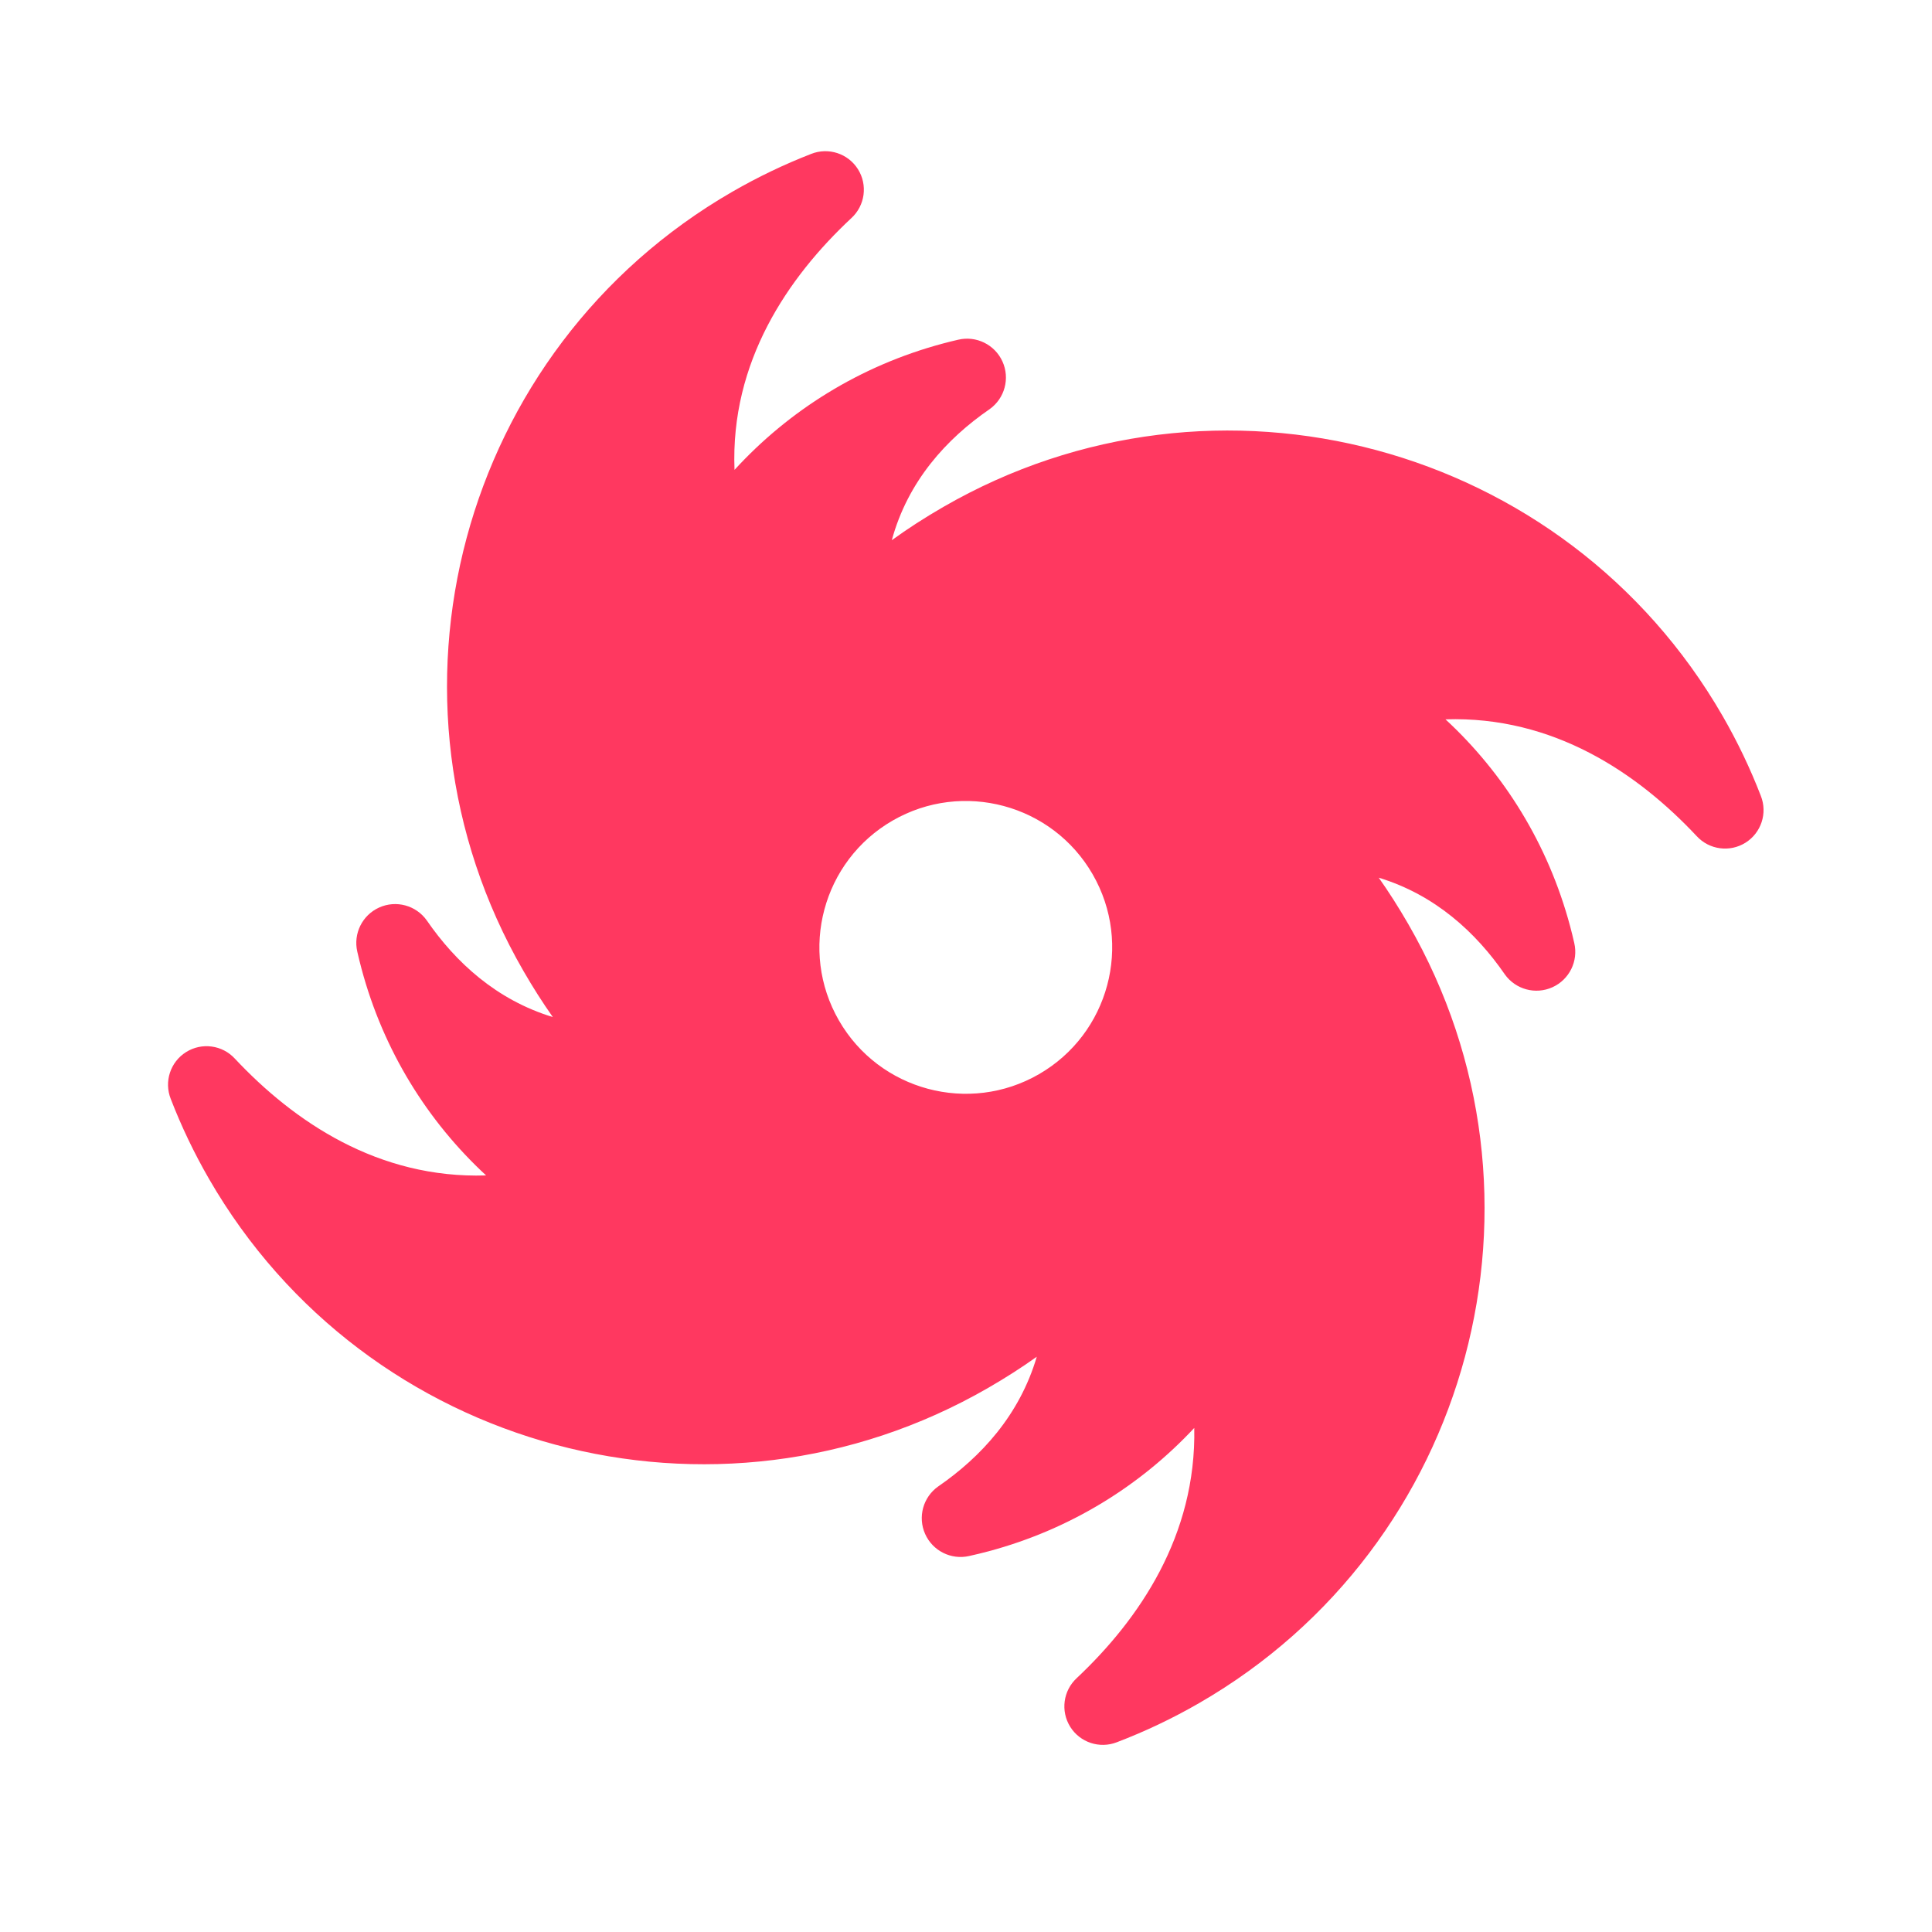 <?xml version="1.0" encoding="UTF-8" standalone="no"?>
<!DOCTYPE svg PUBLIC "-//W3C//DTD SVG 1.1//EN" "http://www.w3.org/Graphics/SVG/1.1/DTD/svg11.dtd">
<svg width="100%" height="100%" viewBox="0 0 256 256" version="1.1" xmlns="http://www.w3.org/2000/svg" xmlns:xlink="http://www.w3.org/1999/xlink" xml:space="preserve" xmlns:serif="http://www.serif.com/" style="fill-rule:evenodd;clip-rule:evenodd;stroke-linejoin:round;stroke-miterlimit:2;">
    <g id="BLACK-HOLE" serif:id="BLACK HOLE" transform="matrix(0.839,-0.484,0.484,0.839,-40.151,82.21)">
        <path d="M74.302,105.506C74.082,103.128 73.971,100.629 73.971,98.005C73.971,54.939 108.935,19.976 152,19.976C156.048,19.976 160.024,20.285 163.906,20.88C166.423,21.244 168.321,23.354 168.417,25.895C168.513,28.436 166.78,30.683 164.297,31.236C152.704,33.925 140.114,39.996 133.237,53.083C143.702,49.773 155.199,49.31 166.577,52.359C167.269,52.544 167.955,52.741 168.634,52.949C171.067,53.678 172.643,56.027 172.397,58.554C172.15,61.082 170.15,63.081 167.623,63.327C160.462,63.896 153.005,66.276 147.067,72.17C149.714,71.891 152.514,71.75 155.473,71.75C198.538,71.75 233.502,106.714 233.502,149.779C233.502,153.893 233.183,157.933 232.568,161.875C232.198,164.387 230.089,166.278 227.552,166.372C225.015,166.466 222.771,164.736 222.217,162.258C219.522,150.747 213.461,138.215 200.432,131.246C203.654,141.628 204.078,153.011 201.059,164.277C200.853,165.046 200.633,165.807 200.399,166.56C199.663,168.987 197.313,170.555 194.789,170.303C192.266,170.052 190.272,168.051 190.029,165.526C189.472,158.587 187.214,151.346 181.698,145.448C181.918,147.826 182.029,150.326 182.029,152.951C182.029,196.016 147.065,230.979 104,230.979C99.769,230.979 95.616,230.642 91.566,229.992C89.062,229.612 87.184,227.502 87.095,224.971C87.007,222.439 88.733,220.204 91.204,219.649C102.632,216.952 115.13,210.929 122.223,198.04C111.903,201.197 100.605,201.593 89.423,198.597C88.538,198.359 87.662,198.103 86.797,197.829C84.378,197.081 82.823,194.728 83.084,192.209C83.345,189.69 85.349,187.706 87.87,187.47C94.961,186.905 102.399,184.58 108.43,178.836C105.932,179.082 103.299,179.205 100.527,179.205C57.462,179.205 22.498,144.242 22.498,101.176C22.498,97.062 22.817,93.022 23.432,89.08C23.802,86.568 25.911,84.677 28.448,84.583C30.986,84.489 33.229,86.219 33.783,88.697C36.478,100.207 42.539,112.738 55.568,119.708C52.347,109.327 51.922,97.944 54.941,86.678C55.147,85.909 55.367,85.148 55.601,84.394C56.338,81.968 58.687,80.4 61.211,80.652C63.735,80.903 65.728,82.904 65.972,85.428C66.528,92.367 68.786,99.608 74.302,105.506ZM128,105.449C139.054,105.449 148.029,114.423 148.029,125.478C148.029,136.532 139.054,145.506 128,145.506C116.946,145.506 107.971,136.532 107.971,125.478C107.971,114.423 116.946,105.449 128,105.449Z" style="fill:rgb(255,56,96);"/>
    </g>
</svg>
